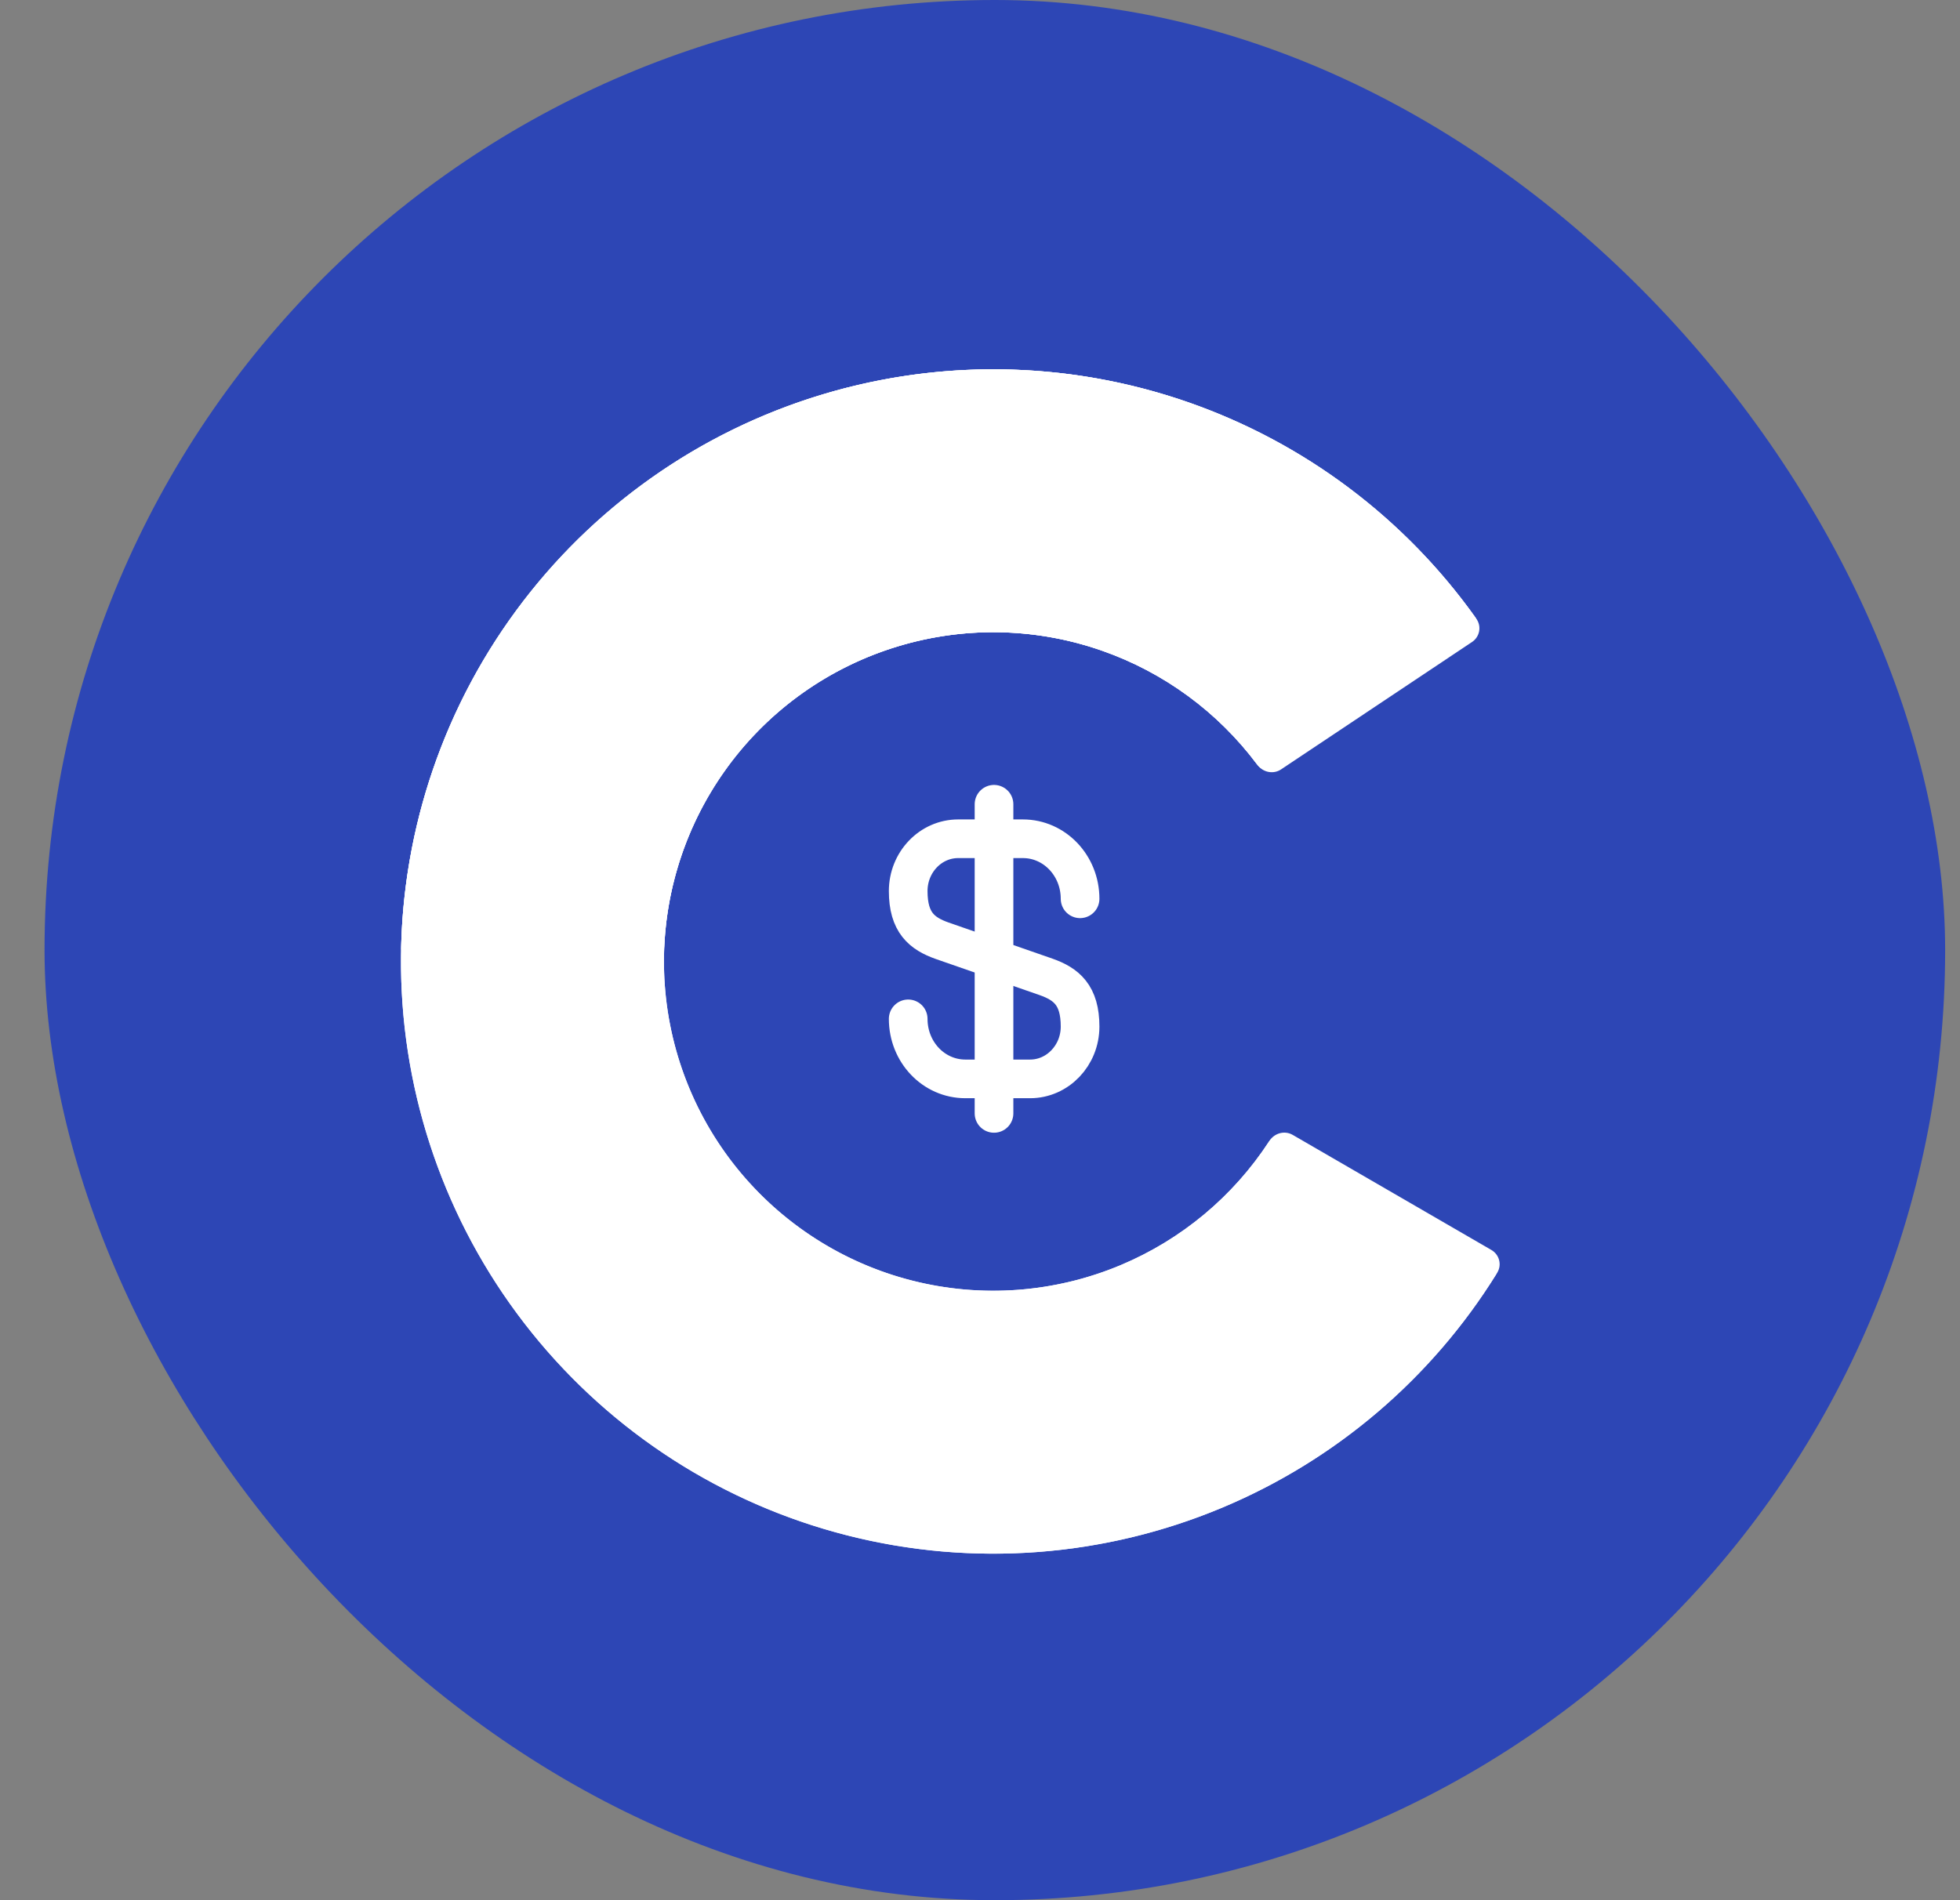 <svg width="33" height="32" viewBox="0 0 33 32" fill="none" xmlns="http://www.w3.org/2000/svg">
<rect x="0" y="0" width="33" height="32" fill="#808080" stroke="none"/>
<rect x="0.75" width="32" height="32" rx="16" fill="#2D46B5"/>
<g clip-path="url(#clip0_1022_15564)">
<path d="M24.759 10.773C24.887 10.686 24.922 10.511 24.831 10.385C23.628 8.705 21.931 7.438 19.973 6.763C17.926 6.058 15.705 6.038 13.646 6.706C11.587 7.374 9.801 8.694 8.558 10.467C7.315 12.239 6.683 14.368 6.757 16.532C6.831 18.696 7.607 20.777 8.967 22.46C10.328 24.144 12.2 25.339 14.3 25.865C16.4 26.392 18.614 26.22 20.608 25.377C22.516 24.57 24.123 23.19 25.209 21.432C25.29 21.3 25.244 21.128 25.11 21.05L21.765 19.112C21.63 19.034 21.459 19.081 21.375 19.21C20.773 20.138 19.906 20.866 18.884 21.299C17.775 21.768 16.544 21.863 15.376 21.571C14.208 21.278 13.168 20.613 12.411 19.677C11.654 18.741 11.223 17.584 11.182 16.381C11.141 15.178 11.492 13.994 12.183 13.009C12.874 12.023 13.867 11.289 15.012 10.918C16.157 10.546 17.392 10.557 18.53 10.949C19.58 11.311 20.494 11.979 21.158 12.863C21.251 12.987 21.425 13.021 21.554 12.934L24.759 10.773Z" fill="white"/>
<path d="M24.759 10.773C24.887 10.686 24.922 10.511 24.831 10.385C23.643 8.726 21.972 7.469 20.043 6.788C18.025 6.076 15.832 6.031 13.787 6.661C11.743 7.291 9.955 8.562 8.688 10.286C7.476 11.934 6.802 13.914 6.754 15.954C6.75 16.109 6.877 16.235 7.032 16.234L10.898 16.217C11.053 16.216 11.177 16.09 11.184 15.935C11.235 14.845 11.607 13.791 12.255 12.908C12.96 11.949 13.954 11.243 15.091 10.893C16.228 10.542 17.447 10.567 18.569 10.963C19.602 11.328 20.503 11.99 21.158 12.863C21.251 12.987 21.425 13.021 21.554 12.934L24.759 10.773Z" fill="white"/>
<path d="M24.785 10.811C24.913 10.725 24.948 10.55 24.859 10.424C23.664 8.738 21.973 7.463 20.018 6.779C17.975 6.064 15.755 6.033 13.693 6.691C11.63 7.349 9.838 8.66 8.587 10.426C7.335 12.192 6.692 14.318 6.755 16.482C6.818 18.645 7.583 20.73 8.935 22.42C10.287 24.111 12.152 25.316 14.249 25.853C16.346 26.39 18.561 26.23 20.559 25.397C22.471 24.601 24.085 23.23 25.18 21.477C25.262 21.346 25.217 21.174 25.083 21.095L21.749 19.139C21.615 19.061 21.443 19.106 21.358 19.236C20.752 20.16 19.881 20.883 18.856 21.31C17.745 21.773 16.514 21.862 15.348 21.563C14.182 21.265 13.145 20.595 12.393 19.655C11.641 18.715 11.216 17.556 11.181 16.353C11.146 15.15 11.503 13.968 12.199 12.986C12.895 12.004 13.892 11.275 15.038 10.909C16.185 10.543 17.419 10.56 18.555 10.958C19.603 11.325 20.514 11.997 21.174 12.884C21.266 13.008 21.44 13.043 21.569 12.957L24.785 10.811Z" fill="white"/>
<path d="M15.291 17.158C15.291 17.718 15.72 18.169 16.254 18.169H17.343C17.807 18.169 18.185 17.774 18.185 17.288C18.185 16.759 17.955 16.572 17.612 16.451L15.864 15.843C15.521 15.722 15.291 15.535 15.291 15.006C15.291 14.52 15.668 14.125 16.133 14.125H17.222C17.755 14.125 18.185 14.577 18.185 15.136" stroke="white" stroke-width="0.651" stroke-linecap="round" stroke-linejoin="round"/>
<path d="M16.736 13.544V18.75" stroke="white" stroke-width="0.651" stroke-linecap="round" stroke-linejoin="round"/>
</g>
<defs>
<clipPath id="clip0_1022_15564">
<rect width="20" height="20" fill="white" transform="translate(6.701 6.169)"/>
</clipPath>
</defs>
</svg>
